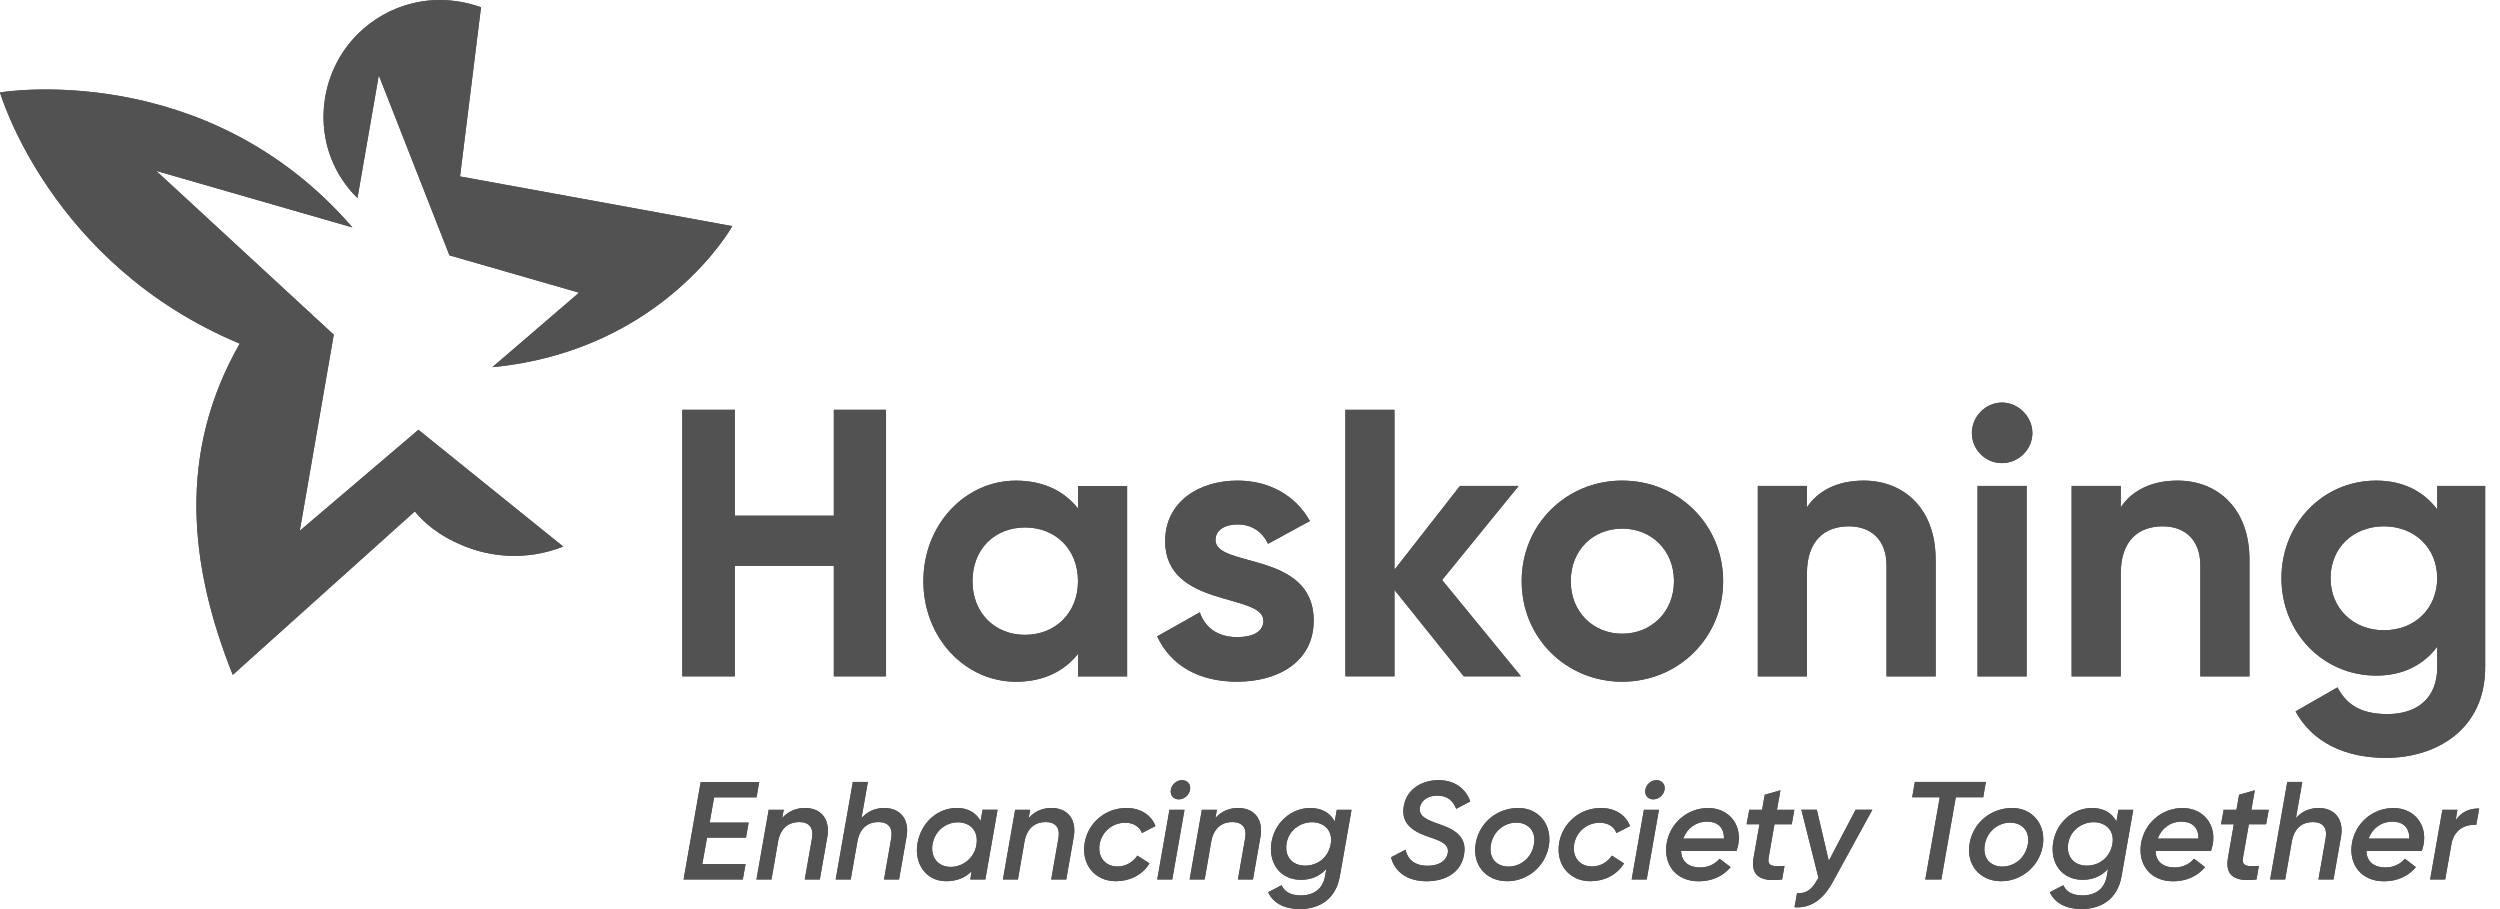 <svg width="66" height="24" viewBox="0 0 66 24" fill="none" xmlns="http://www.w3.org/2000/svg">
<g clip-path="url(#clip0_1339_14971)">
<path d="M11.046 11.347L7.914 14.013L8.811 8.836L4.124 4.511L9.305 6.005C5.426 1.519 0 2.44 0 2.44C0 2.44 1.318 6.981 6.329 9.072C4.691 11.936 4.978 14.896 6.145 17.816L10.95 13.501C11.159 13.752 11.536 14.126 12.255 14.417C12.928 14.689 13.863 14.822 14.869 14.43L11.046 11.347V11.347Z" fill="#525252"/>
<path d="M12.145 4.658L12.699 0.192C11.449 -0.25 10.236 0.109 9.437 0.907C8.305 2.036 8.181 3.994 9.437 5.229L10 1.987L11.866 6.741L15.287 7.727L12.999 9.693C17.505 9.26 19.333 5.97 19.333 5.97L12.145 4.658Z" fill="#525252"/>
<path d="M23.391 10.818V17.856H22.013V14.94H19.399V17.856H18.012V10.818H19.399V13.614H22.013V10.818H23.391Z" fill="#525252"/>
<path d="M29.756 12.829V17.857H28.459V17.263C28.097 17.716 27.555 17.998 26.82 17.998C25.483 17.998 24.377 16.841 24.377 15.343C24.377 13.845 25.483 12.689 26.82 12.689C27.555 12.689 28.097 12.97 28.459 13.423V12.83H29.756V12.829ZM28.459 15.343C28.459 14.498 27.865 13.925 27.061 13.925C26.257 13.925 25.674 14.497 25.674 15.343C25.674 16.188 26.267 16.76 27.061 16.76C27.856 16.76 28.459 16.187 28.459 15.343Z" fill="#525252"/>
<path d="M34.681 16.388C34.681 17.474 33.736 17.997 32.66 17.997C31.655 17.997 30.911 17.575 30.549 16.8L31.675 16.166C31.816 16.578 32.157 16.82 32.66 16.82C33.072 16.82 33.354 16.679 33.354 16.387C33.354 15.653 30.76 16.055 30.76 14.286C30.76 13.26 31.635 12.688 32.671 12.688C33.485 12.688 34.189 13.06 34.581 13.754L33.476 14.357C33.325 14.036 33.043 13.845 32.672 13.845C32.35 13.845 32.089 13.986 32.089 14.257C32.089 15 34.683 14.538 34.683 16.388H34.681Z" fill="#525252"/>
<path d="M38.644 17.856L36.814 15.574V17.856H35.518V10.818H36.814V15.041L38.543 12.829H40.092L38.071 15.312L40.153 17.855H38.645L38.644 17.856Z" fill="#525252"/>
<path d="M40.172 15.343C40.172 13.845 41.348 12.688 42.826 12.688C44.304 12.688 45.491 13.845 45.491 15.343C45.491 16.84 44.304 17.997 42.826 17.997C41.348 17.997 40.172 16.84 40.172 15.343ZM44.193 15.343C44.193 14.528 43.6 13.955 42.826 13.955C42.052 13.955 41.468 14.527 41.468 15.343C41.468 16.158 42.062 16.73 42.826 16.73C43.59 16.73 44.193 16.158 44.193 15.343Z" fill="#525252"/>
<path d="M51.102 14.77V17.857H49.804V14.931C49.804 14.247 49.392 13.895 48.809 13.895C48.175 13.895 47.703 14.268 47.703 15.142V17.857H46.406V12.829H47.703V13.393C48.005 12.94 48.527 12.688 49.201 12.688C50.267 12.688 51.101 13.432 51.101 14.77H51.102Z" fill="#525252"/>
<path d="M52.057 11.431C52.057 10.999 52.419 10.627 52.851 10.627C53.284 10.627 53.655 11 53.655 11.431C53.655 11.863 53.293 12.226 52.851 12.226C52.409 12.226 52.057 11.864 52.057 11.431ZM52.207 12.829H53.504V17.857H52.207V12.829Z" fill="#525252"/>
<path d="M59.386 14.77V17.857H58.089V14.931C58.089 14.247 57.678 13.895 57.094 13.895C56.46 13.895 55.988 14.268 55.988 15.142V17.857H54.691V12.829H55.988V13.393C56.29 12.94 56.813 12.688 57.486 12.688C58.552 12.688 59.386 13.432 59.386 14.77Z" fill="#525252"/>
<path d="M65.609 12.829V17.615C65.609 19.264 64.313 20.008 62.985 20.008C61.91 20.008 61.045 19.595 60.603 18.781L61.709 18.147C61.92 18.539 62.251 18.852 63.026 18.852C63.84 18.852 64.343 18.409 64.343 17.615V17.072C63.991 17.544 63.448 17.836 62.734 17.836C61.307 17.836 60.23 16.68 60.23 15.262C60.23 13.844 61.306 12.688 62.734 12.688C63.448 12.688 63.991 12.979 64.343 13.452V12.829H65.609V12.829ZM64.342 15.262C64.342 14.467 63.749 13.895 62.935 13.895C62.12 13.895 61.527 14.468 61.527 15.262C61.527 16.055 62.12 16.639 62.935 16.639C63.749 16.639 64.342 16.066 64.342 15.262Z" fill="#525252"/>
<path d="M18.853 21.048L18.735 21.717H19.764L19.694 22.114H18.666L18.54 22.813H19.683L19.61 23.217H18.047L18.499 20.644H20.043L19.973 21.049H18.852L18.853 21.048Z" fill="#525252"/>
<path d="M21.842 22.088L21.643 23.217H21.246L21.437 22.128C21.484 21.846 21.356 21.702 21.099 21.702C20.841 21.702 20.621 21.842 20.547 22.184L20.367 23.217H19.971L20.294 21.378H20.691L20.65 21.598C20.809 21.415 21.025 21.33 21.25 21.33C21.662 21.33 21.922 21.613 21.842 22.087V22.088Z" fill="#525252"/>
<path d="M23.933 22.088L23.735 23.217H23.338L23.529 22.128C23.576 21.846 23.448 21.702 23.19 21.702C22.933 21.702 22.709 21.842 22.639 22.195L22.459 23.217H22.062L22.515 20.643H22.912L22.743 21.599C22.901 21.416 23.117 21.331 23.343 21.331C23.754 21.331 24.015 21.613 23.934 22.088H23.933Z" fill="#525252"/>
<path d="M26.336 21.378L26.013 23.217H25.616L25.652 23C25.491 23.165 25.267 23.264 24.98 23.264C24.429 23.264 24.127 22.775 24.223 22.257C24.322 21.709 24.752 21.33 25.267 21.33C25.549 21.33 25.766 21.455 25.888 21.675L25.939 21.377H26.336V21.378ZM25.766 22.364L25.784 22.257C25.82 21.903 25.585 21.709 25.288 21.709C24.991 21.709 24.685 21.911 24.619 22.287C24.56 22.629 24.762 22.886 25.096 22.886C25.408 22.886 25.685 22.676 25.766 22.364V22.364Z" fill="#525252"/>
<path d="M28.348 22.088L28.149 23.217H27.752L27.943 22.128C27.99 21.846 27.862 21.702 27.605 21.702C27.347 21.702 27.127 21.842 27.053 22.184L26.873 23.217H26.477L26.8 21.378H27.197L27.156 21.598C27.315 21.415 27.531 21.33 27.756 21.33C28.168 21.33 28.428 21.613 28.348 22.087V22.088Z" fill="#525252"/>
<path d="M28.634 22.257C28.725 21.717 29.185 21.331 29.74 21.331C30.119 21.331 30.394 21.522 30.504 21.808L30.148 21.992C30.081 21.823 29.928 21.72 29.703 21.72C29.376 21.72 29.089 21.951 29.03 22.286C28.975 22.617 29.17 22.875 29.501 22.875C29.721 22.875 29.913 22.76 30.027 22.588L30.347 22.794C30.156 23.103 29.821 23.264 29.46 23.264C28.898 23.264 28.542 22.812 28.634 22.257V22.257Z" fill="#525252"/>
<path d="M30.874 21.378H31.271L30.948 23.217H30.551L30.874 21.378ZM30.91 20.849C30.933 20.713 31.061 20.596 31.204 20.596C31.348 20.596 31.444 20.71 31.417 20.849C31.395 20.985 31.27 21.103 31.119 21.103C30.969 21.103 30.888 20.985 30.91 20.849Z" fill="#525252"/>
<path d="M33.277 22.088L33.078 23.217H32.681L32.872 22.128C32.92 21.846 32.792 21.702 32.534 21.702C32.277 21.702 32.056 21.842 31.983 22.184L31.803 23.217H31.406L31.729 21.378H32.126L32.086 21.598C32.244 21.415 32.461 21.33 32.685 21.33C33.097 21.33 33.358 21.613 33.277 22.087V22.088Z" fill="#525252"/>
<path d="M35.681 21.378L35.372 23.132C35.265 23.742 34.828 23.999 34.313 23.999C33.916 23.999 33.612 23.845 33.478 23.554L33.835 23.37C33.901 23.521 34.048 23.639 34.339 23.639C34.695 23.639 34.923 23.459 34.982 23.131L35.015 22.94C34.854 23.117 34.629 23.227 34.35 23.227C33.772 23.227 33.483 22.76 33.567 22.238C33.652 21.72 34.082 21.331 34.596 21.331C34.887 21.331 35.118 21.459 35.236 21.687L35.292 21.378H35.681ZM35.13 22.291C35.2 21.919 34.946 21.706 34.637 21.706C34.328 21.706 34.02 21.919 33.965 22.268C33.909 22.607 34.112 22.853 34.454 22.853C34.795 22.853 35.067 22.629 35.13 22.291Z" fill="#525252"/>
<path d="M36.723 22.632L37.105 22.433C37.161 22.684 37.34 22.856 37.69 22.856C37.995 22.856 38.178 22.724 38.219 22.533C38.274 22.287 38.024 22.195 37.726 22.096C37.344 21.968 36.969 21.769 37.061 21.276C37.146 20.802 37.576 20.596 37.977 20.596C38.411 20.596 38.697 20.827 38.815 21.158L38.443 21.353C38.365 21.151 38.226 21.004 37.943 21.004C37.715 21.004 37.528 21.114 37.488 21.305C37.436 21.548 37.672 21.644 37.965 21.747C38.308 21.868 38.752 22.033 38.649 22.573C38.564 23.037 38.16 23.265 37.66 23.265C37.161 23.265 36.819 23.019 36.723 22.633V22.632Z" fill="#525252"/>
<path d="M38.962 22.25C39.065 21.698 39.54 21.331 40.084 21.331C40.628 21.331 40.984 21.779 40.889 22.334C40.789 22.893 40.308 23.264 39.793 23.264C39.212 23.264 38.855 22.812 38.962 22.25ZM40.496 22.291C40.561 21.926 40.326 21.717 40.029 21.717C39.732 21.717 39.426 21.927 39.36 22.298C39.297 22.669 39.521 22.878 39.823 22.878C40.125 22.878 40.43 22.669 40.496 22.29V22.291Z" fill="#525252"/>
<path d="M41.161 22.257C41.253 21.717 41.712 21.331 42.267 21.331C42.646 21.331 42.922 21.522 43.032 21.808L42.675 21.992C42.609 21.823 42.455 21.72 42.23 21.72C41.903 21.72 41.616 21.951 41.558 22.286C41.502 22.617 41.697 22.875 42.028 22.875C42.248 22.875 42.44 22.76 42.554 22.588L42.874 22.794C42.683 23.103 42.348 23.264 41.988 23.264C41.425 23.264 41.069 22.812 41.161 22.257V22.257Z" fill="#525252"/>
<path d="M43.399 21.378H43.796L43.473 23.217H43.076L43.399 21.378ZM43.437 20.849C43.459 20.713 43.587 20.596 43.73 20.596C43.874 20.596 43.97 20.71 43.944 20.849C43.921 20.985 43.796 21.103 43.646 21.103C43.495 21.103 43.414 20.985 43.437 20.849Z" fill="#525252"/>
<path d="M45.889 22.302C45.882 22.331 45.863 22.412 45.844 22.467H44.381C44.389 22.761 44.599 22.901 44.878 22.901C45.095 22.901 45.275 22.817 45.396 22.67L45.687 22.891C45.488 23.137 45.183 23.266 44.845 23.266C44.242 23.266 43.907 22.817 44 22.262C44.092 21.725 44.551 21.332 45.095 21.332C45.639 21.332 45.992 21.766 45.889 22.303L45.889 22.302ZM45.513 22.139C45.517 21.823 45.322 21.691 45.068 21.691C44.778 21.691 44.542 21.86 44.436 22.139H45.513Z" fill="#525252"/>
<path d="M46.692 22.643C46.651 22.882 46.817 22.878 47.111 22.86L47.048 23.217C46.475 23.29 46.21 23.121 46.295 22.643L46.45 21.761H46.111L46.181 21.378H46.519L46.589 20.981L47.004 20.863L46.912 21.378H47.371L47.302 21.761H46.846L46.692 22.643Z" fill="#525252"/>
<path d="M49.43 21.378L48.39 23.275C48.114 23.786 47.776 23.977 47.375 23.952L47.441 23.58C47.692 23.595 47.835 23.477 47.975 23.227L48.008 23.175L47.556 21.377H47.964L48.28 22.726L48.989 21.377H49.43L49.43 21.378Z" fill="#525252"/>
<path d="M52.357 21.048H51.633L51.251 23.217H50.828L51.21 21.048H50.482L50.552 20.643H52.427L52.357 21.048Z" fill="#525252"/>
<path d="M52.001 22.25C52.104 21.698 52.579 21.331 53.123 21.331C53.667 21.331 54.023 21.779 53.928 22.334C53.829 22.893 53.347 23.264 52.832 23.264C52.252 23.264 51.894 22.812 52.001 22.25ZM53.535 22.291C53.6 21.926 53.365 21.717 53.067 21.717C52.77 21.717 52.465 21.927 52.398 22.298C52.336 22.669 52.56 22.878 52.861 22.878C53.163 22.878 53.468 22.669 53.534 22.29L53.535 22.291Z" fill="#525252"/>
<path d="M56.318 21.378L56.009 23.132C55.902 23.742 55.465 23.999 54.95 23.999C54.553 23.999 54.248 23.845 54.115 23.554L54.472 23.37C54.538 23.521 54.685 23.639 54.975 23.639C55.332 23.639 55.56 23.459 55.619 23.131L55.652 22.94C55.49 23.117 55.266 23.227 54.986 23.227C54.409 23.227 54.119 22.76 54.204 22.238C54.289 21.72 54.719 21.331 55.233 21.331C55.524 21.331 55.755 21.459 55.873 21.687L55.928 21.378H56.318ZM55.766 22.291C55.836 21.919 55.582 21.706 55.273 21.706C54.964 21.706 54.655 21.919 54.601 22.268C54.545 22.607 54.748 22.853 55.09 22.853C55.431 22.853 55.703 22.629 55.766 22.291Z" fill="#525252"/>
<path d="M58.414 22.302C58.407 22.331 58.388 22.412 58.37 22.467H56.907C56.914 22.761 57.124 22.901 57.404 22.901C57.62 22.901 57.8 22.817 57.922 22.67L58.212 22.891C58.013 23.137 57.708 23.266 57.37 23.266C56.767 23.266 56.432 22.817 56.525 22.262C56.617 21.725 57.076 21.332 57.62 21.332C58.165 21.332 58.517 21.766 58.415 22.303L58.414 22.302ZM58.039 22.139C58.043 21.823 57.848 21.691 57.593 21.691C57.303 21.691 57.068 21.86 56.962 22.139H58.039Z" fill="#525252"/>
<path d="M59.215 22.643C59.175 22.882 59.34 22.878 59.634 22.86L59.572 23.217C58.998 23.29 58.734 23.121 58.819 22.643L58.973 21.761H58.635L58.705 21.378H59.043L59.112 20.981L59.527 20.863L59.436 21.378H59.895L59.825 21.761H59.37L59.215 22.643Z" fill="#525252"/>
<path d="M61.803 22.088L61.604 23.217H61.207L61.398 22.128C61.445 21.846 61.317 21.702 61.06 21.702C60.802 21.702 60.578 21.842 60.508 22.195L60.328 23.217H59.932L60.384 20.643H60.781L60.612 21.599C60.77 21.416 60.987 21.331 61.212 21.331C61.623 21.331 61.884 21.613 61.803 22.088H61.803Z" fill="#525252"/>
<path d="M63.98 22.302C63.973 22.331 63.954 22.412 63.936 22.467H62.473C62.48 22.761 62.69 22.901 62.97 22.901C63.187 22.901 63.367 22.817 63.488 22.67L63.779 22.891C63.58 23.137 63.275 23.266 62.937 23.266C62.334 23.266 61.999 22.817 62.091 22.262C62.183 21.725 62.643 21.332 63.187 21.332C63.731 21.332 64.084 21.766 63.981 22.303L63.98 22.302ZM63.606 22.139C63.61 21.823 63.415 21.691 63.161 21.691C62.87 21.691 62.635 21.86 62.529 22.139H63.606Z" fill="#525252"/>
<path d="M65.451 21.346L65.373 21.776C65.13 21.758 64.814 21.864 64.726 22.242L64.553 23.217H64.156L64.479 21.378H64.876L64.829 21.654C64.987 21.423 65.215 21.338 65.45 21.345L65.451 21.346Z" fill="#525252"/>
<path d="M11.046 11.347L7.914 14.013L8.811 8.836L4.124 4.511L9.305 6.005C5.426 1.519 0 2.44 0 2.44C0 2.44 1.318 6.981 6.329 9.072C4.691 11.936 4.978 14.896 6.145 17.816L10.95 13.501C11.159 13.752 11.536 14.126 12.255 14.417C12.928 14.689 13.863 14.822 14.869 14.43L11.046 11.347V11.347Z" fill="#525252"/>
<path d="M12.145 4.658L12.699 0.192C11.449 -0.25 10.236 0.109 9.437 0.907C8.305 2.036 8.181 3.994 9.437 5.229L10 1.987L11.866 6.741L15.287 7.727L12.999 9.693C17.505 9.26 19.333 5.97 19.333 5.97L12.145 4.658Z" fill="#525252"/>
<path d="M23.391 10.818V17.856H22.013V14.94H19.399V17.856H18.012V10.818H19.399V13.614H22.013V10.818H23.391Z" fill="#525252"/>
<path d="M29.756 12.829V17.857H28.459V17.263C28.097 17.716 27.555 17.998 26.82 17.998C25.483 17.998 24.377 16.841 24.377 15.343C24.377 13.845 25.483 12.689 26.82 12.689C27.555 12.689 28.097 12.97 28.459 13.423V12.83H29.756V12.829ZM28.459 15.343C28.459 14.498 27.865 13.925 27.061 13.925C26.257 13.925 25.674 14.497 25.674 15.343C25.674 16.188 26.267 16.76 27.061 16.76C27.856 16.76 28.459 16.187 28.459 15.343Z" fill="#525252"/>
<path d="M34.681 16.388C34.681 17.474 33.736 17.997 32.66 17.997C31.655 17.997 30.911 17.575 30.549 16.8L31.675 16.166C31.816 16.578 32.157 16.82 32.66 16.82C33.072 16.82 33.354 16.679 33.354 16.387C33.354 15.653 30.76 16.055 30.76 14.286C30.76 13.26 31.635 12.688 32.671 12.688C33.485 12.688 34.189 13.06 34.581 13.754L33.476 14.357C33.325 14.036 33.043 13.845 32.672 13.845C32.35 13.845 32.089 13.986 32.089 14.257C32.089 15 34.683 14.538 34.683 16.388H34.681Z" fill="#525252"/>
<path d="M38.644 17.856L36.814 15.574V17.856H35.518V10.818H36.814V15.041L38.543 12.829H40.092L38.071 15.312L40.153 17.855H38.645L38.644 17.856Z" fill="#525252"/>
<path d="M40.172 15.343C40.172 13.845 41.348 12.688 42.826 12.688C44.304 12.688 45.491 13.845 45.491 15.343C45.491 16.84 44.304 17.997 42.826 17.997C41.348 17.997 40.172 16.84 40.172 15.343ZM44.193 15.343C44.193 14.528 43.6 13.955 42.826 13.955C42.052 13.955 41.468 14.527 41.468 15.343C41.468 16.158 42.062 16.73 42.826 16.73C43.59 16.73 44.193 16.158 44.193 15.343Z" fill="#525252"/>
<path d="M51.102 14.77V17.857H49.804V14.931C49.804 14.247 49.392 13.895 48.809 13.895C48.175 13.895 47.703 14.268 47.703 15.142V17.857H46.406V12.829H47.703V13.393C48.005 12.94 48.527 12.688 49.201 12.688C50.267 12.688 51.101 13.432 51.101 14.77H51.102Z" fill="#525252"/>
<path d="M52.057 11.431C52.057 10.999 52.419 10.627 52.851 10.627C53.284 10.627 53.655 11 53.655 11.431C53.655 11.863 53.293 12.226 52.851 12.226C52.409 12.226 52.057 11.864 52.057 11.431ZM52.207 12.829H53.504V17.857H52.207V12.829Z" fill="#525252"/>
<path d="M59.386 14.77V17.857H58.089V14.931C58.089 14.247 57.678 13.895 57.094 13.895C56.46 13.895 55.988 14.268 55.988 15.142V17.857H54.691V12.829H55.988V13.393C56.29 12.94 56.813 12.688 57.486 12.688C58.552 12.688 59.386 13.432 59.386 14.77Z" fill="#525252"/>
<path d="M65.609 12.829V17.615C65.609 19.264 64.313 20.008 62.985 20.008C61.91 20.008 61.045 19.595 60.603 18.781L61.709 18.147C61.92 18.539 62.251 18.852 63.026 18.852C63.84 18.852 64.343 18.409 64.343 17.615V17.072C63.991 17.544 63.448 17.836 62.734 17.836C61.307 17.836 60.23 16.68 60.23 15.262C60.23 13.844 61.306 12.688 62.734 12.688C63.448 12.688 63.991 12.979 64.343 13.452V12.829H65.609V12.829ZM64.342 15.262C64.342 14.467 63.749 13.895 62.935 13.895C62.12 13.895 61.527 14.468 61.527 15.262C61.527 16.055 62.12 16.639 62.935 16.639C63.749 16.639 64.342 16.066 64.342 15.262Z" fill="#525252"/>
<path d="M18.853 21.048L18.735 21.717H19.764L19.694 22.114H18.666L18.54 22.813H19.683L19.61 23.217H18.047L18.499 20.644H20.043L19.973 21.049H18.852L18.853 21.048Z" fill="#525252"/>
<path d="M21.842 22.088L21.643 23.217H21.246L21.437 22.128C21.484 21.846 21.356 21.702 21.099 21.702C20.841 21.702 20.621 21.842 20.547 22.184L20.367 23.217H19.971L20.294 21.378H20.691L20.65 21.598C20.809 21.415 21.025 21.33 21.25 21.33C21.662 21.33 21.922 21.613 21.842 22.087V22.088Z" fill="#525252"/>
<path d="M23.933 22.088L23.735 23.217H23.338L23.529 22.128C23.576 21.846 23.448 21.702 23.19 21.702C22.933 21.702 22.709 21.842 22.639 22.195L22.459 23.217H22.062L22.515 20.643H22.912L22.743 21.599C22.901 21.416 23.117 21.331 23.343 21.331C23.754 21.331 24.015 21.613 23.934 22.088H23.933Z" fill="#525252"/>
<path d="M26.336 21.378L26.013 23.217H25.616L25.652 23C25.491 23.165 25.267 23.264 24.98 23.264C24.429 23.264 24.127 22.775 24.223 22.257C24.322 21.709 24.752 21.33 25.267 21.33C25.549 21.33 25.766 21.455 25.888 21.675L25.939 21.377H26.336V21.378ZM25.766 22.364L25.784 22.257C25.82 21.903 25.585 21.709 25.288 21.709C24.991 21.709 24.685 21.911 24.619 22.287C24.56 22.629 24.762 22.886 25.096 22.886C25.408 22.886 25.685 22.676 25.766 22.364V22.364Z" fill="#525252"/>
<path d="M28.348 22.088L28.149 23.217H27.752L27.943 22.128C27.99 21.846 27.862 21.702 27.605 21.702C27.347 21.702 27.127 21.842 27.053 22.184L26.873 23.217H26.477L26.8 21.378H27.197L27.156 21.598C27.315 21.415 27.531 21.33 27.756 21.33C28.168 21.33 28.428 21.613 28.348 22.087V22.088Z" fill="#525252"/>
<path d="M28.634 22.257C28.725 21.717 29.185 21.331 29.74 21.331C30.119 21.331 30.394 21.522 30.504 21.808L30.148 21.992C30.081 21.823 29.928 21.72 29.703 21.72C29.376 21.72 29.089 21.951 29.03 22.286C28.975 22.617 29.17 22.875 29.501 22.875C29.721 22.875 29.913 22.76 30.027 22.588L30.347 22.794C30.156 23.103 29.821 23.264 29.46 23.264C28.898 23.264 28.542 22.812 28.634 22.257V22.257Z" fill="#525252"/>
<path d="M30.874 21.378H31.271L30.948 23.217H30.551L30.874 21.378ZM30.91 20.849C30.933 20.713 31.061 20.596 31.204 20.596C31.348 20.596 31.444 20.71 31.417 20.849C31.395 20.985 31.27 21.103 31.119 21.103C30.969 21.103 30.888 20.985 30.91 20.849Z" fill="#525252"/>
<path d="M33.277 22.088L33.078 23.217H32.681L32.872 22.128C32.92 21.846 32.792 21.702 32.534 21.702C32.277 21.702 32.056 21.842 31.983 22.184L31.803 23.217H31.406L31.729 21.378H32.126L32.086 21.598C32.244 21.415 32.461 21.33 32.685 21.33C33.097 21.33 33.358 21.613 33.277 22.087V22.088Z" fill="#525252"/>
<path d="M35.681 21.378L35.372 23.132C35.265 23.742 34.828 23.999 34.313 23.999C33.916 23.999 33.612 23.845 33.478 23.554L33.835 23.37C33.901 23.521 34.048 23.639 34.339 23.639C34.695 23.639 34.923 23.459 34.982 23.131L35.015 22.94C34.854 23.117 34.629 23.227 34.35 23.227C33.772 23.227 33.483 22.76 33.567 22.238C33.652 21.72 34.082 21.331 34.596 21.331C34.887 21.331 35.118 21.459 35.236 21.687L35.292 21.378H35.681ZM35.13 22.291C35.2 21.919 34.946 21.706 34.637 21.706C34.328 21.706 34.02 21.919 33.965 22.268C33.909 22.607 34.112 22.853 34.454 22.853C34.795 22.853 35.067 22.629 35.13 22.291Z" fill="#525252"/>
<path d="M36.723 22.632L37.105 22.433C37.161 22.684 37.34 22.856 37.69 22.856C37.995 22.856 38.178 22.724 38.219 22.533C38.274 22.287 38.024 22.195 37.726 22.096C37.344 21.968 36.969 21.769 37.061 21.276C37.146 20.802 37.576 20.596 37.977 20.596C38.411 20.596 38.697 20.827 38.815 21.158L38.443 21.353C38.365 21.151 38.226 21.004 37.943 21.004C37.715 21.004 37.528 21.114 37.488 21.305C37.436 21.548 37.672 21.644 37.965 21.747C38.308 21.868 38.752 22.033 38.649 22.573C38.564 23.037 38.16 23.265 37.66 23.265C37.161 23.265 36.819 23.019 36.723 22.633V22.632Z" fill="#525252"/>
<path d="M38.962 22.25C39.065 21.698 39.54 21.331 40.084 21.331C40.628 21.331 40.984 21.779 40.889 22.334C40.789 22.893 40.308 23.264 39.793 23.264C39.212 23.264 38.855 22.812 38.962 22.25ZM40.496 22.291C40.561 21.926 40.326 21.717 40.029 21.717C39.732 21.717 39.426 21.927 39.36 22.298C39.297 22.669 39.521 22.878 39.823 22.878C40.125 22.878 40.43 22.669 40.496 22.29V22.291Z" fill="#525252"/>
<path d="M41.161 22.257C41.253 21.717 41.712 21.331 42.267 21.331C42.646 21.331 42.922 21.522 43.032 21.808L42.675 21.992C42.609 21.823 42.455 21.72 42.23 21.72C41.903 21.72 41.616 21.951 41.558 22.286C41.502 22.617 41.697 22.875 42.028 22.875C42.248 22.875 42.44 22.76 42.554 22.588L42.874 22.794C42.683 23.103 42.348 23.264 41.988 23.264C41.425 23.264 41.069 22.812 41.161 22.257V22.257Z" fill="#525252"/>
<path d="M43.399 21.378H43.796L43.473 23.217H43.076L43.399 21.378ZM43.437 20.849C43.459 20.713 43.587 20.596 43.73 20.596C43.874 20.596 43.97 20.71 43.944 20.849C43.921 20.985 43.796 21.103 43.646 21.103C43.495 21.103 43.414 20.985 43.437 20.849Z" fill="#525252"/>
<path d="M45.889 22.302C45.882 22.331 45.863 22.412 45.844 22.467H44.381C44.389 22.761 44.599 22.901 44.878 22.901C45.095 22.901 45.275 22.817 45.396 22.67L45.687 22.891C45.488 23.137 45.183 23.266 44.845 23.266C44.242 23.266 43.907 22.817 44 22.262C44.092 21.725 44.551 21.332 45.095 21.332C45.639 21.332 45.992 21.766 45.889 22.303L45.889 22.302ZM45.513 22.139C45.517 21.823 45.322 21.691 45.068 21.691C44.778 21.691 44.542 21.86 44.436 22.139H45.513Z" fill="#525252"/>
<path d="M46.692 22.643C46.651 22.882 46.817 22.878 47.111 22.86L47.048 23.217C46.475 23.29 46.21 23.121 46.295 22.643L46.45 21.761H46.111L46.181 21.378H46.519L46.589 20.981L47.004 20.863L46.912 21.378H47.371L47.302 21.761H46.846L46.692 22.643Z" fill="#525252"/>
<path d="M49.43 21.378L48.39 23.275C48.114 23.786 47.776 23.977 47.375 23.952L47.441 23.58C47.692 23.595 47.835 23.477 47.975 23.227L48.008 23.175L47.556 21.377H47.964L48.28 22.726L48.989 21.377H49.43L49.43 21.378Z" fill="#525252"/>
<path d="M52.357 21.048H51.633L51.251 23.217H50.828L51.21 21.048H50.482L50.552 20.643H52.427L52.357 21.048Z" fill="#525252"/>
<path d="M52.001 22.25C52.104 21.698 52.579 21.331 53.123 21.331C53.667 21.331 54.023 21.779 53.928 22.334C53.829 22.893 53.347 23.264 52.832 23.264C52.252 23.264 51.894 22.812 52.001 22.25ZM53.535 22.291C53.6 21.926 53.365 21.717 53.067 21.717C52.77 21.717 52.465 21.927 52.398 22.298C52.336 22.669 52.56 22.878 52.861 22.878C53.163 22.878 53.468 22.669 53.534 22.29L53.535 22.291Z" fill="#525252"/>
<path d="M56.318 21.378L56.009 23.132C55.902 23.742 55.465 23.999 54.95 23.999C54.553 23.999 54.248 23.845 54.115 23.554L54.472 23.37C54.538 23.521 54.685 23.639 54.975 23.639C55.332 23.639 55.56 23.459 55.619 23.131L55.652 22.94C55.49 23.117 55.266 23.227 54.986 23.227C54.409 23.227 54.119 22.76 54.204 22.238C54.289 21.72 54.719 21.331 55.233 21.331C55.524 21.331 55.755 21.459 55.873 21.687L55.928 21.378H56.318ZM55.766 22.291C55.836 21.919 55.582 21.706 55.273 21.706C54.964 21.706 54.655 21.919 54.601 22.268C54.545 22.607 54.748 22.853 55.09 22.853C55.431 22.853 55.703 22.629 55.766 22.291Z" fill="#525252"/>
<path d="M58.414 22.302C58.407 22.331 58.388 22.412 58.37 22.467H56.907C56.914 22.761 57.124 22.901 57.404 22.901C57.62 22.901 57.8 22.817 57.922 22.67L58.212 22.891C58.013 23.137 57.708 23.266 57.37 23.266C56.767 23.266 56.432 22.817 56.525 22.262C56.617 21.725 57.076 21.332 57.62 21.332C58.165 21.332 58.517 21.766 58.415 22.303L58.414 22.302ZM58.039 22.139C58.043 21.823 57.848 21.691 57.593 21.691C57.303 21.691 57.068 21.86 56.962 22.139H58.039Z" fill="#525252"/>
<path d="M59.215 22.643C59.175 22.882 59.34 22.878 59.634 22.86L59.572 23.217C58.998 23.29 58.734 23.121 58.819 22.643L58.973 21.761H58.635L58.705 21.378H59.043L59.112 20.981L59.527 20.863L59.436 21.378H59.895L59.825 21.761H59.37L59.215 22.643Z" fill="#525252"/>
<path d="M61.803 22.088L61.604 23.217H61.207L61.398 22.128C61.445 21.846 61.317 21.702 61.06 21.702C60.802 21.702 60.578 21.842 60.508 22.195L60.328 23.217H59.932L60.384 20.643H60.781L60.612 21.599C60.77 21.416 60.987 21.331 61.212 21.331C61.623 21.331 61.884 21.613 61.803 22.088H61.803Z" fill="#525252"/>
<path d="M63.98 22.302C63.973 22.331 63.954 22.412 63.936 22.467H62.473C62.48 22.761 62.69 22.901 62.97 22.901C63.187 22.901 63.367 22.817 63.488 22.67L63.779 22.891C63.58 23.137 63.275 23.266 62.937 23.266C62.334 23.266 61.999 22.817 62.091 22.262C62.183 21.725 62.643 21.332 63.187 21.332C63.731 21.332 64.084 21.766 63.981 22.303L63.98 22.302ZM63.606 22.139C63.61 21.823 63.415 21.691 63.161 21.691C62.87 21.691 62.635 21.86 62.529 22.139H63.606Z" fill="#525252"/>
<path d="M65.451 21.346L65.373 21.776C65.13 21.758 64.814 21.864 64.726 22.242L64.553 23.217H64.156L64.479 21.378H64.876L64.829 21.654C64.987 21.423 65.215 21.338 65.45 21.345L65.451 21.346Z" fill="#525252"/>
</g>
<defs>
<clipPath id="clip0_1339_14971">
<rect width="65.609" height="24" fill="white"/>
</clipPath>
</defs>
</svg>
